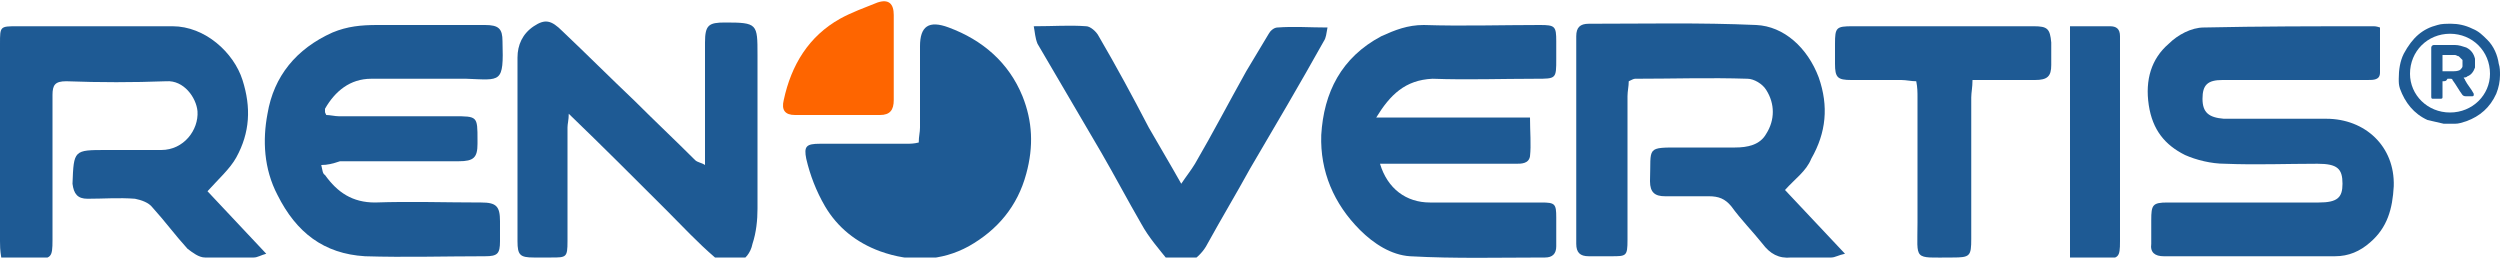 <?xml version="1.0" encoding="utf-8"?>
<!-- Generator: Adobe Illustrator 22.1.0, SVG Export Plug-In . SVG Version: 6.00 Build 0)  -->
<svg version="1.1" id="Capa_1" xmlns="http://www.w3.org/2000/svg" xmlns:xlink="http://www.w3.org/1999/xlink" x="0px" y="0px"
	 viewBox="0 0 200 20.6" style="enable-background:new 0 0 200 20.6;" xml:space="preserve">
<style type="text/css">
	.st0{fill:#1E5A94;}
	.st1{fill:#FE6500;}
</style>
<g id="ub9bzn_1_">
	<g>
		<path class="st0" d="M190.4,2.2c0,1.2,0,2.4,0,3.6c0,0.6-0.5,0.6-1,0.6c-1.9,0-3.9,0-5.8,0c-1.9,0-3.9,0-5.8,0
			c-1.2,0-1.6,0.4-1.6,1.5c0,1.1,0.5,1.5,1.7,1.6c2.7,0,5.5,0,8.2,0c3.1,0,5.5,2.2,5.4,5.4c-0.1,1.8-0.5,3.3-1.9,4.5
			c-0.8,0.7-1.7,1.1-2.8,1.1c-4.6,0-9.1,0-13.7,0c-0.7,0-1.1-0.3-1-1c0-0.6,0-1.3,0-1.9c0-1.2,0.1-1.4,1.3-1.4c3.7,0,7.4,0,11.1,0
			c0.3,0,0.7,0,1,0c1.5,0,1.9-0.4,1.9-1.5c0-1.2-0.4-1.6-2-1.6c-2.5,0-4.9,0.1-7.4,0c-1.1,0-2.3-0.3-3.2-0.7c-1.6-0.8-2.6-2-2.9-4
			c-0.3-2,0.2-3.7,1.6-4.9c0.7-0.7,1.8-1.3,2.8-1.3c4.5-0.1,9-0.1,13.5-0.1C190,2.1,190.1,2.1,190.4,2.2z"/>
		<path class="st0" d="M142.8,15.2c1.5,1.6,3.1,3.3,4.8,5.1c-0.5,0.1-0.8,0.3-1.1,0.3c-1.1,0-2.1,0-3.2,0c-1,0.1-1.7-0.3-2.3-1.1
			c-0.8-1-1.7-1.9-2.5-3c-0.5-0.6-1-0.8-1.8-0.8c-1.2,0-2.3,0-3.5,0c-0.8,0-1.2-0.3-1.2-1.2c0.1-2.8-0.4-2.7,2.6-2.7
			c1.4,0,2.8,0,4.2,0c1,0,2-0.2,2.5-1.1c0.7-1.1,0.7-2.4,0-3.5c-0.3-0.5-1-0.9-1.5-0.9c-3-0.1-6,0-9,0c-0.1,0-0.3,0.1-0.5,0.2
			c0,0.4-0.1,0.8-0.1,1.2c0,3.8,0,7.6,0,11.5c0,1.3-0.1,1.3-1.3,1.3c-0.6,0-1.2,0-1.8,0c-0.7,0-1-0.3-1-1c0-5.5,0-11.1,0-16.6
			c0-0.7,0.3-1,1-1c4.5,0,8.9-0.1,13.4,0.1c2.2,0.1,4.1,1.8,5,4.2c0.8,2.3,0.6,4.4-0.6,6.5C144.5,13.7,143.6,14.3,142.8,15.2z"/>
		<path class="st0" d="M0.1,20.6C0,20,0,19.6,0,19.3C0,14,0,8.7,0,3.5c0-1.4,0-1.4,1.4-1.4c4.1,0,8.3,0,12.4,0
			c2.6,0,4.9,2.1,5.6,4.3c0.7,2.2,0.6,4.2-0.5,6.2c-0.5,0.9-1.4,1.7-2.3,2.7c1.4,1.5,3,3.2,4.7,5c-0.4,0.1-0.7,0.3-1,0.3
			c-1.3,0-2.6,0.1-3.9,0c-0.5,0-1-0.4-1.4-0.7c-1-1.1-1.8-2.2-2.8-3.3c-0.3-0.4-0.9-0.6-1.4-0.7c-1.3-0.1-2.5,0-3.8,0
			c-0.8,0-1.1-0.4-1.2-1.2C5.9,12,5.9,12,8.5,12c1.5,0,2.9,0,4.4,0c1.8,0,3-1.6,2.9-3.1c-0.1-1.1-1.1-2.5-2.5-2.4
			c-2.7,0.1-5.3,0.1-8,0c-0.9,0-1.1,0.3-1.1,1.1c0,3.9,0,7.7,0,11.6c0,1.4-0.1,1.5-1.4,1.5C1.9,20.6,1,20.6,0.1,20.6z"/>
		<path class="st0" d="M25.7,13.2c0.1,0.4,0.1,0.7,0.3,0.8c1,1.4,2.2,2.2,4,2.2c2.8-0.1,5.7,0,8.5,0c1.2,0,1.5,0.3,1.5,1.5
			c0,0.5,0,1.1,0,1.6c0,1-0.2,1.2-1.2,1.2c-3.2,0-6.4,0.1-9.6,0c-3.3-0.2-5.5-1.9-7-4.9c-1.1-2.1-1.2-4.4-0.8-6.5
			c0.5-3,2.3-5.2,5.2-6.5c1.2-0.5,2.3-0.6,3.6-0.6c2.9,0,5.7,0,8.6,0c1.1,0,1.4,0.3,1.4,1.3c0.1,3.4-0.1,3.1-2.9,3c-2.5,0-5,0-7.6,0
			c-1.7,0-2.9,1-3.7,2.4c0,0.1,0,0.1,0,0.2c0,0.1,0,0.1,0.1,0.3c0.3,0,0.7,0.1,1,0.1c3.1,0,6.1,0,9.2,0c1.9,0,1.9,0,1.9,1.9
			c0,0.1,0,0.2,0,0.3c0,1.1-0.3,1.4-1.5,1.4c-3.2,0-6.3,0-9.5,0C26.6,13.1,26.2,13.2,25.7,13.2z"/>
		<path class="st0" d="M110.1,9.4c4.2,0,8.1,0,12.3,0c0,1.1,0.1,2.2,0,3.1c-0.1,0.6-0.7,0.6-1.1,0.6c-3.2,0-6.5,0-9.7,0
			c-0.4,0-0.8,0-1.2,0c0.6,2,2.1,3.1,4,3.1c3,0,5.9,0,8.9,0c1.1,0,1.2,0.1,1.2,1.2c0,0.8,0,1.5,0,2.3c0,0.6-0.3,0.9-0.9,0.9
			c-3.6,0-7.2,0.1-10.8-0.1c-1.5-0.1-2.9-1-4-2.1c-2.1-2.1-3.2-4.7-3.1-7.6c0.2-3.4,1.6-6.2,4.8-7.9c1.1-0.5,2.1-0.9,3.4-0.9
			c3.1,0.1,6.2,0,9.3,0c1.2,0,1.3,0.1,1.3,1.3c0,0.5,0,1,0,1.4c0,1.6,0,1.6-1.6,1.6c-2.8,0-5.5,0.1-8.3,0
			C112.4,6.4,111.2,7.6,110.1,9.4z"/>
		<path class="st0" d="M56.4,13.2c0-3.3,0-6.5,0-9.8c0-1.4,0.3-1.6,1.6-1.6c2.6,0,2.6,0.1,2.6,2.6c0,4.1,0,8.2,0,12.3
			c0,0.9-0.1,1.9-0.4,2.8c-0.3,1.5-1.8,2.1-3,1.1c-1.4-1.2-2.6-2.5-3.9-3.8c-2.5-2.5-5.1-5.1-7.8-7.7c0,0.5-0.1,0.8-0.1,1.1
			c0,3,0,6.1,0,9.1c0,1.3-0.1,1.3-1.3,1.3c-0.5,0-1,0-1.4,0c-1.1,0-1.3-0.2-1.3-1.3c0-3.7,0-7.3,0-11c0-1.2,0-2.5,0-3.7
			c0-1,0.4-1.9,1.3-2.5c0.9-0.6,1.4-0.5,2.3,0.4c1.9,1.8,3.8,3.7,5.8,5.6c1.6,1.6,3.2,3.1,4.8,4.7C55.8,13,56.1,13,56.4,13.2
			C56.4,13.2,56.4,13.3,56.4,13.2C56.4,13.3,56.4,13.2,56.4,13.2z"/>
		<path class="st0" d="M73.5,11.4c0-0.5,0.1-0.8,0.1-1.2c0-2.2,0-4.4,0-6.5c0-1.6,0.7-2.1,2.3-1.5c2.7,1,4.8,2.8,5.9,5.5
			c0.8,2,0.9,4,0.3,6.2c-0.7,2.6-2.3,4.5-4.6,5.8c-2.2,1.2-4.6,1.3-7.1,0.4c-1.9-0.7-3.4-1.9-4.4-3.6c-0.7-1.2-1.2-2.5-1.5-3.8
			c-0.2-1,0-1.2,1.1-1.2c2.3,0,4.6,0,6.9,0C72.8,11.5,73.1,11.5,73.5,11.4z"/>
		<path class="st0" d="M82.7,2.1c1.6,0,2.9-0.1,4.2,0c0.3,0,0.8,0.4,1,0.8c1.4,2.4,2.7,4.8,4,7.3c0.8,1.4,1.7,2.9,2.6,4.5
			c0.4-0.6,0.8-1.1,1.1-1.6c1.4-2.4,2.7-4.9,4.1-7.4c0.6-1,1.2-2,1.8-3c0.1-0.2,0.4-0.5,0.7-0.5c1.3-0.1,2.6,0,4,0
			c-0.1,0.5-0.1,0.8-0.3,1.1c-1.9,3.4-3.9,6.8-5.9,10.2c-1.1,2-2.3,4-3.4,6c-0.3,0.6-0.8,1.1-1.4,1.5c-0.5,0.4-1.2,0.4-1.7-0.1
			c-0.8-1-1.6-1.9-2.2-3c-1.1-1.9-2.1-3.8-3.2-5.7c-1.7-2.9-3.4-5.8-5.1-8.7C82.8,3,82.8,2.6,82.7,2.1z"/>
		<path class="st0" d="M157.8,6.4c0,0.6-0.1,1-0.1,1.4c0,3.8,0,7.5,0,11.3c0,1.4-0.1,1.5-1.5,1.5c-3.2,0-2.8,0.3-2.8-2.8
			c0-3.3,0-6.7,0-10c0-0.4,0-0.8-0.1-1.3c-0.4,0-0.8-0.1-1.2-0.1c-1.3,0-2.7,0-4,0c-1.1,0-1.3-0.2-1.3-1.3c0-0.5,0-1.1,0-1.6
			c0-1.3,0.1-1.4,1.4-1.4c1.8,0,3.7,0,5.5,0c3,0,6,0,9,0c1.1,0,1.3,0.2,1.4,1.3c0,0.6,0,1.2,0,1.8c0,0.9-0.3,1.2-1.3,1.2
			c-1.3,0-2.6,0-3.9,0C158.7,6.4,158.3,6.4,157.8,6.4z"/>
		<path class="st0" d="M165.6,2.1c1.2,0,2.2,0,3.2,0c0.5,0,0.8,0.2,0.8,0.8c0,0.2,0,0.4,0,0.6c0,5.3,0,10.5,0,15.8
			c0,1.3-0.1,1.4-1.4,1.4c-0.8,0-1.7,0-2.6,0C165.6,14.3,165.6,8.3,165.6,2.1z"/>
		<path class="st1" d="M71.5,4.6c0,1.1,0,2.2,0,3.4c0,0.8-0.3,1.2-1.1,1.2c-2.3,0-4.6,0-6.8,0c-0.8,0-1.1-0.4-0.9-1.2
			c0.6-2.8,2-5.1,4.5-6.5c0.9-0.5,2-0.9,3-1.3c0.9-0.3,1.3,0.1,1.3,1C71.5,2.3,71.5,3.4,71.5,4.6C71.5,4.6,71.5,4.6,71.5,4.6z"/>
	</g>
	<g>
		<path class="st0" d="M196.1,1.9c0.5,0,1.1,0.1,1.7,0.4c0.5,0.2,0.8,0.5,1.2,0.9c0.5,0.5,0.8,1.2,0.9,1.9C200,5.4,200,5.7,200,6
			c0,0.5-0.1,1-0.3,1.5c-0.5,1.1-1.3,1.8-2.4,2.2c-0.3,0.1-0.6,0.2-0.9,0.2c-0.3,0-0.6,0-0.9,0c-0.4-0.1-0.9-0.2-1.3-0.3
			c-1.1-0.5-1.8-1.4-2.2-2.5c-0.1-0.3-0.1-0.5-0.1-0.8c0-0.7,0.1-1.4,0.4-2C193,3,193.8,2.3,195,2C195.3,1.9,195.7,1.9,196.1,1.9z
			 M199.2,5.9c0-1.8-1.4-3.2-3.2-3.2c-1.8,0-3.2,1.4-3.2,3.2c0,1.7,1.4,3.1,3.2,3.1C197.8,9,199.2,7.6,199.2,5.9z"/>
		<path class="st0" d="M195.4,6.5C195.4,6.5,195.4,6.5,195.4,6.5c0,0.4,0,0.8,0,1.2c0,0,0,0.1,0,0.1c0,0.1-0.1,0.1-0.2,0.1
			c-0.1,0-0.3,0-0.4,0c0,0-0.1,0-0.1,0c0,0-0.1,0-0.1,0c-0.1,0-0.1-0.1-0.1-0.2c0-0.4,0-1.8,0-2.1c0-0.4,0-1.5,0-1.8
			c0-0.1,0.1-0.2,0.2-0.2c0.1,0,0.1,0,0.2,0c0.3,0,0.7,0,1,0c0.2,0,0.4,0,0.5,0c0.3,0,0.6,0.1,0.9,0.2c0.4,0.2,0.6,0.5,0.7,0.9
			c0,0.2,0,0.5,0,0.7c-0.1,0.3-0.3,0.6-0.6,0.7c-0.1,0.1-0.2,0.1-0.3,0.1c0,0,0,0,0,0c0,0.1,0.1,0.1,0.1,0.2
			c0.2,0.4,0.5,0.7,0.7,1.1c0,0,0,0.1,0,0.1c0,0.1-0.1,0.1-0.1,0.1c0,0-0.1,0-0.1,0c-0.1,0-0.3,0-0.4,0c-0.1,0-0.2,0-0.3-0.1
			c-0.3-0.4-0.5-0.8-0.8-1.2c0,0,0,0,0,0c0-0.1-0.1-0.1-0.2-0.1c-0.1,0-0.1,0-0.2,0C195.7,6.5,195.6,6.5,195.4,6.5z M195.4,5.7
			c0,0,0.1,0,0.1,0c0.2,0,0.5,0,0.7,0c0.2,0,0.4,0,0.6-0.1c0.1-0.1,0.2-0.2,0.2-0.3c0-0.1,0-0.2,0-0.3c0-0.1,0-0.1,0-0.2
			c-0.1-0.1-0.2-0.2-0.3-0.3c-0.1,0-0.2-0.1-0.3-0.1c-0.2,0-0.3,0-0.5,0c-0.2,0-0.3,0-0.5,0c0,0,0,0,0,0
			C195.4,4.9,195.4,5.3,195.4,5.7z"/>
	</g>
</g>
</svg>
